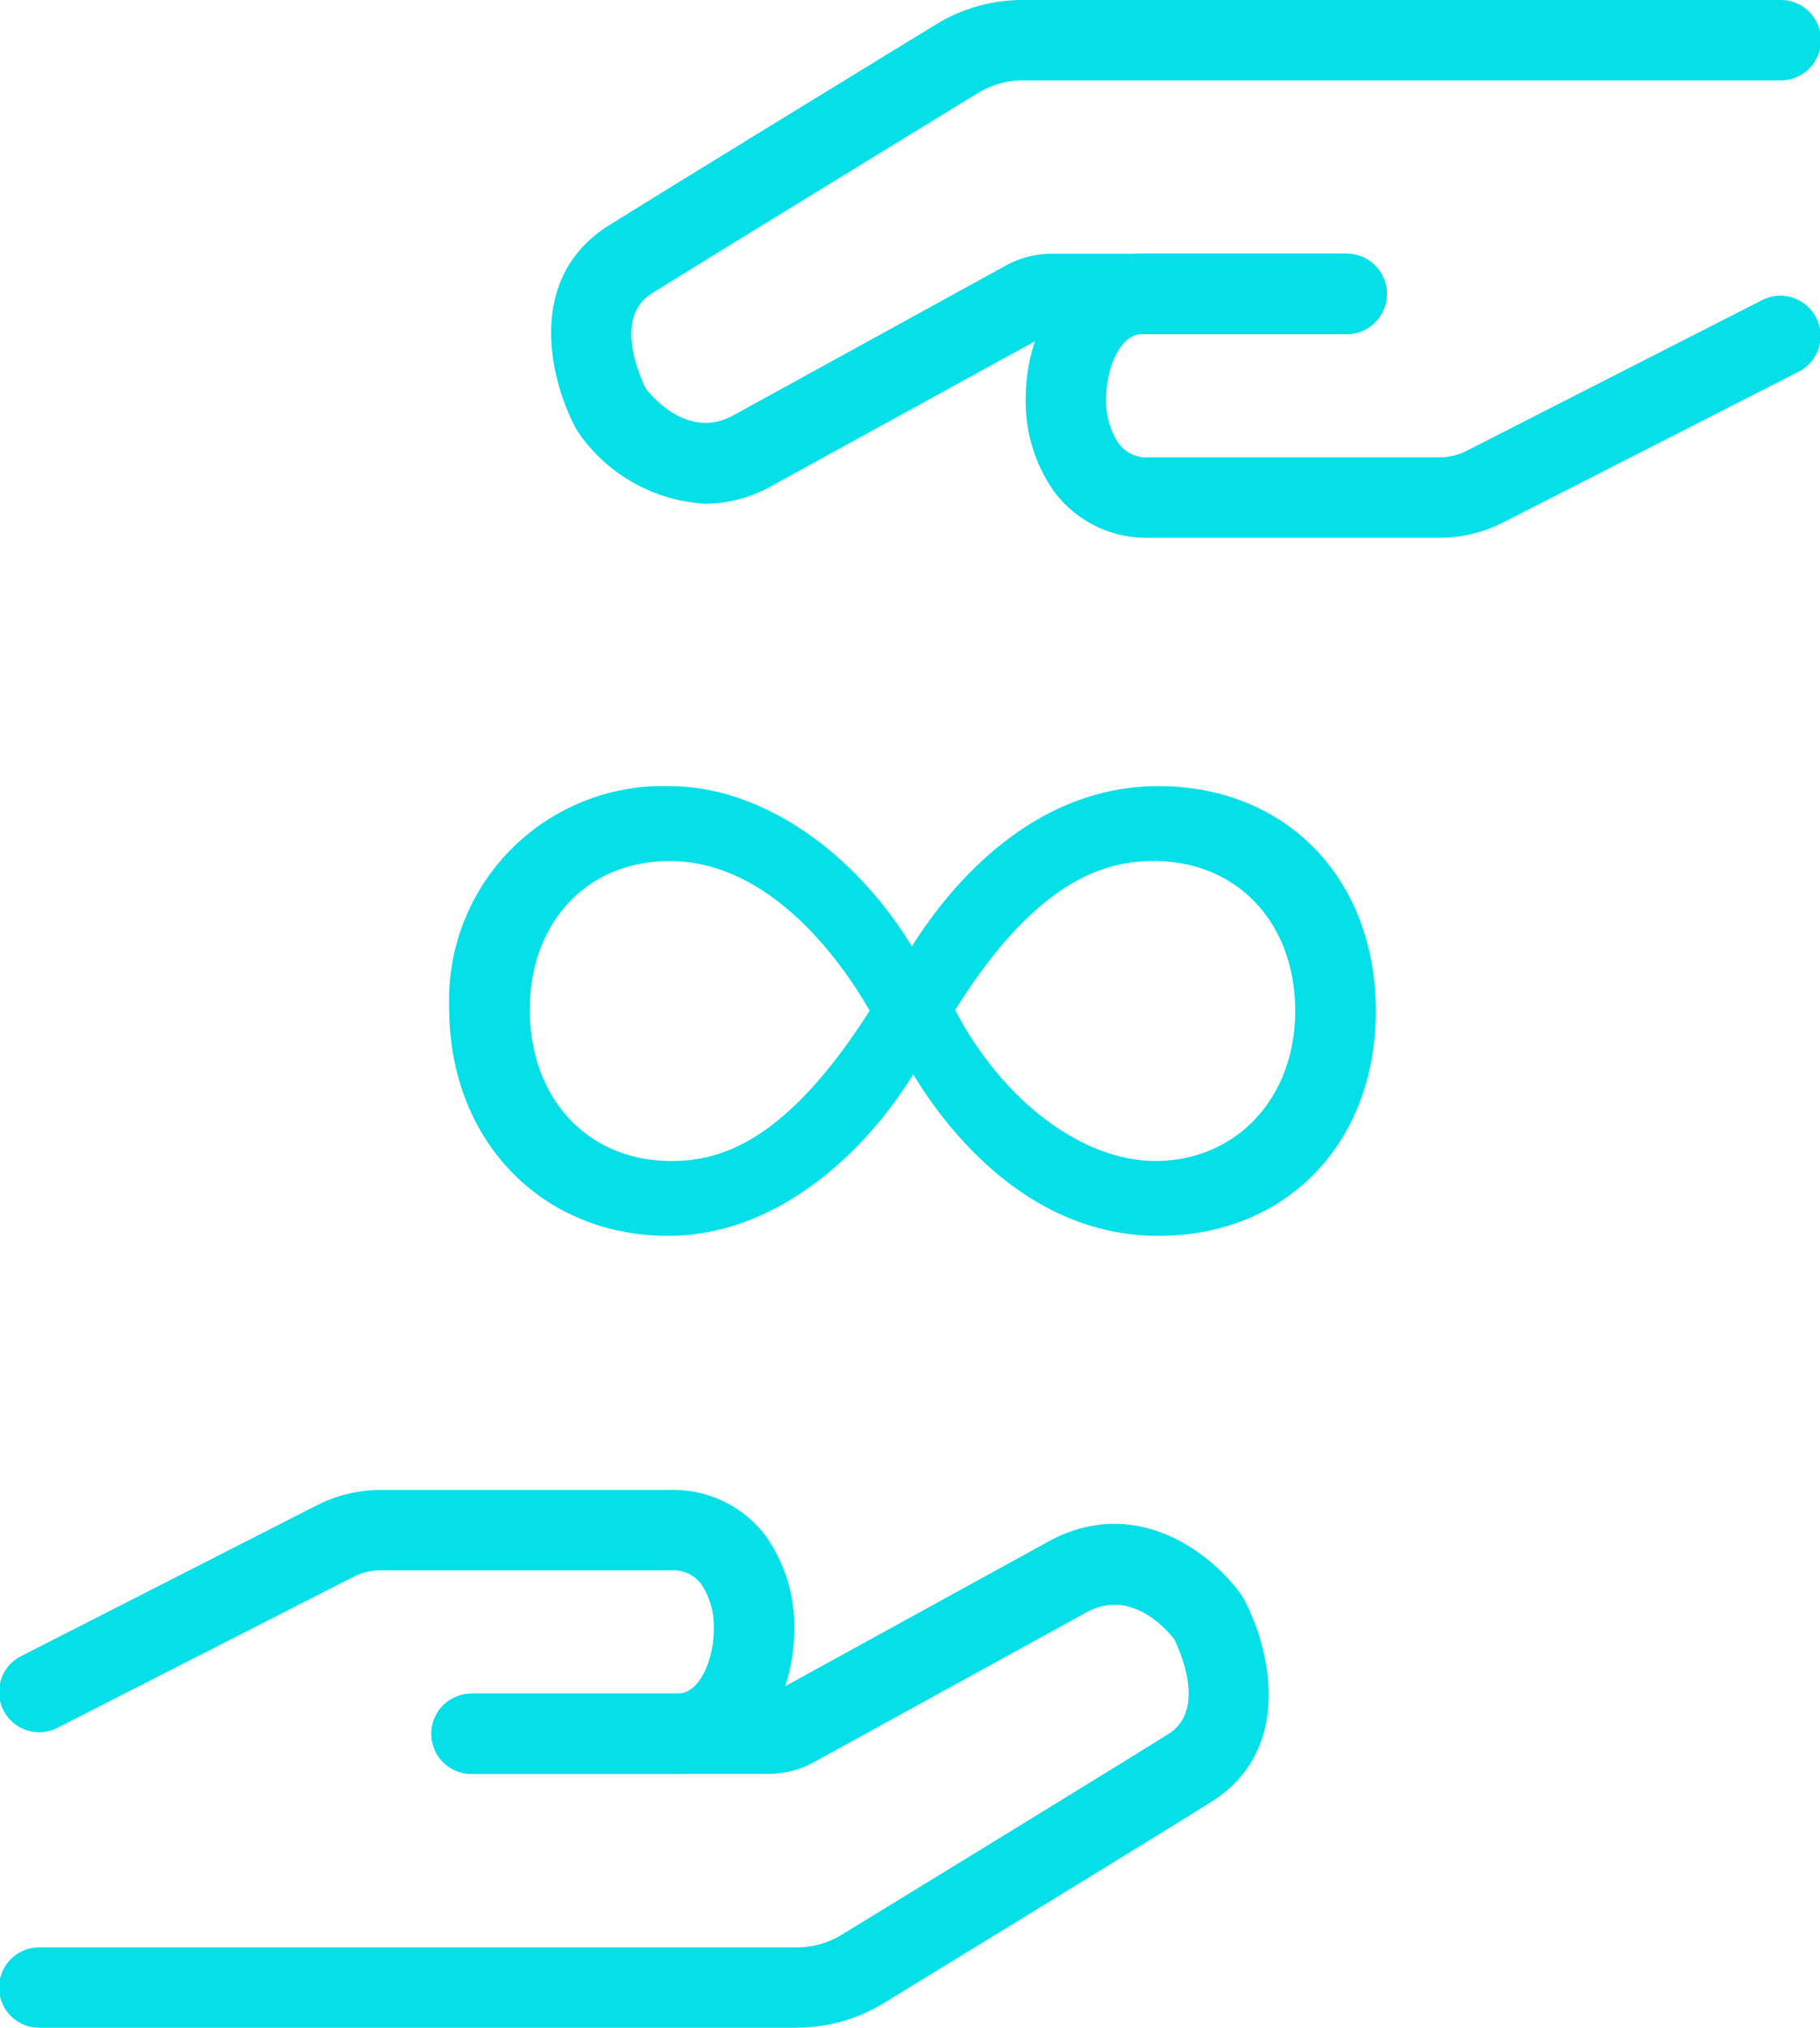 <svg id="Picto" xmlns="http://www.w3.org/2000/svg" xmlns:xlink="http://www.w3.org/1999/xlink" width="81.142" height="90.381" viewBox="0 0 81.142 90.381">
  <defs>
    <clipPath id="clip-path">
      <rect id="Rectangle_9" data-name="Rectangle 9" width="81.142" height="90.381" fill="#04dfe8"/>
    </clipPath>
  </defs>
  <g id="Groupe_12" data-name="Groupe 12" clip-path="url(#clip-path)">
    <path id="Tracé_61" data-name="Tracé 61" d="M54.879,22.454A7.382,7.382,0,0,1,49.231,19.3l-.11-.176c-1.149-2.107-2.322-6.715,1.461-9.08,2.65-1.656,11.085-6.819,14.589-8.962A7.394,7.394,0,0,1,69.029,0h33.75a1.792,1.792,0,1,1,0,3.583H69.029a3.808,3.808,0,0,0-1.988.558c-3.5,2.14-11.922,7.3-14.559,8.943-1.7,1.065-.537,3.675-.262,4.231.36.461,1.945,2.268,3.9,1.2l12.162-6.683a4.22,4.22,0,0,1,2.028-.521h13.2a1.792,1.792,0,0,1,0,3.583h-13.2a.636.636,0,0,0-.3.078L57.841,21.654a6.094,6.094,0,0,1-2.962.8" transform="translate(-23.429 0)" fill="#04dfe8"/>
    <path id="Tracé_62" data-name="Tracé 62" d="M107.788,34.754H94.816a5.126,5.126,0,0,1-4.247-2.1,6.957,6.957,0,0,1-1.236-4.1c0-3.132,1.817-6.461,5.186-6.461h9.163a1.792,1.792,0,0,1,0,3.583H94.519c-.958,0-1.6,1.488-1.6,2.878a3.428,3.428,0,0,0,.542,1.978,1.548,1.548,0,0,0,1.357.637h12.972a2.636,2.636,0,0,0,1.193-.287l13.157-6.709a1.792,1.792,0,1,1,1.627,3.193l-13.157,6.709a6.246,6.246,0,0,1-2.821.677" transform="translate(-43.602 -10.784)" fill="#04dfe8"/>
    <path id="Tracé_63" data-name="Tracé 63" d="M35.542,155.147H1.793a1.792,1.792,0,1,1,0-3.583h33.75A3.8,3.8,0,0,0,37.529,151c3.493-2.136,11.9-7.284,14.559-8.943,1.7-1.065.536-3.675.262-4.23-.36-.461-1.945-2.268-3.9-1.2l-12.162,6.683a4.226,4.226,0,0,1-2.029.521h-13.2a1.792,1.792,0,0,1,0-3.583h13.2a.625.625,0,0,0,.3-.078l12.162-6.683c3.959-2.175,7.363.587,8.61,2.352l.11.176c1.149,2.107,2.322,6.715-1.461,9.08-2.669,1.667-11.092,6.822-14.589,8.961a7.389,7.389,0,0,1-3.857,1.085" transform="translate(0 -64.766)" fill="#04dfe8"/>
    <path id="Tracé_64" data-name="Tracé 64" d="M30.225,142.391H21.061a1.792,1.792,0,1,1,0-3.583h9.163c.958,0,1.6-1.488,1.6-2.878a3.425,3.425,0,0,0-.542-1.978,1.546,1.546,0,0,0-1.357-.637H16.956a2.639,2.639,0,0,0-1.193.286L2.605,140.311a1.792,1.792,0,1,1-1.627-3.192l13.157-6.709a6.239,6.239,0,0,1,2.821-.677H29.928a5.124,5.124,0,0,1,4.247,2.1,6.957,6.957,0,0,1,1.236,4.1c0,3.132-1.817,6.461-5.186,6.461" transform="translate(0 -63.32)" fill="#04dfe8"/>
    <path id="Tracé_65" data-name="Tracé 65" d="M49.372,88.468c-5.333,0-9.253-3.984-9.253-9.639a9.029,9.029,0,0,1,9.317-9.381c4.5,0,8.546,3.534,10.8,7.647,1.928-3.47,5.719-7.647,10.988-7.647,5.462,0,9.189,3.92,9.189,9.51,0,5.655-3.727,9.51-9.189,9.51-5.269,0-9.06-4.241-10.924-7.711-2.121,3.92-6.169,7.711-10.924,7.711m.064-16.707c-3.984,0-6.747,2.956-6.747,7.133,0,4.306,2.827,7.261,6.812,7.261,2.441,0,5.59-1.028,9.445-7.2-1.478-2.7-4.883-7.2-9.51-7.2M71.091,86.155c4.113,0,6.747-3.277,6.747-7.2,0-4.241-2.827-7.2-6.812-7.2-2.506,0-5.719,1.028-9.446,7.133,1.992,3.984,5.719,7.261,9.51,7.261" transform="translate(-19.581 -33.897)" fill="#04dfe8"/>
    <path id="Tracé_66" data-name="Tracé 66" d="M70.732,88.492c-5.832,0-9.473-4.8-10.925-7.2-2.132,3.48-6.08,7.2-10.922,7.2-5.658,0-9.765-4.269-9.765-10.15a9.538,9.538,0,0,1,9.829-9.894c3.973,0,8.136,2.778,10.8,7.144,1.478-2.368,5.181-7.144,10.983-7.144,5.711,0,9.7,4.121,9.7,10.022s-3.989,10.022-9.7,10.022m-10.922-9.3.449.836c.937,1.746,4.463,7.441,10.473,7.441,5.19,0,8.677-3.616,8.677-9,0-5.3-3.568-9-8.677-9-5.974,0-9.578,5.652-10.541,7.384l-.45.811-.446-.814c-1.862-3.4-5.689-7.381-10.346-7.381a8.548,8.548,0,0,0-8.805,8.87c0,5.288,3.676,9.126,8.741,9.126,4.759,0,8.617-4.009,10.474-7.443ZM70.6,86.179c-4.28,0-8.09-3.789-9.968-7.544l-.127-.253.148-.242c4.037-6.613,7.574-7.378,9.883-7.378,4.312,0,7.323,3.17,7.323,7.708,0,4.467-3.053,7.709-7.259,7.709M61.68,78.429c2.105,4.034,5.664,6.726,8.923,6.726,3.613,0,6.235-2.811,6.235-6.685,0-3.936-2.59-6.685-6.3-6.685-2.035,0-5.156.7-8.859,6.644M49.013,86.179c-4.312,0-7.323-3.2-7.323-7.773,0-4.5,2.985-7.644,7.259-7.644,5.449,0,9,5.712,9.959,7.463l.144.263-.159.254c-4.166,6.667-7.634,7.438-9.88,7.438m-.064-14.394c-3.671,0-6.235,2.722-6.235,6.621,0,3.974,2.59,6.749,6.3,6.749,2.141,0,5.075-.768,8.851-6.7-1.066-1.867-4.266-6.669-8.915-6.669" transform="translate(-19.093 -33.408)" fill="#04dfe8"/>
  </g>
</svg>
